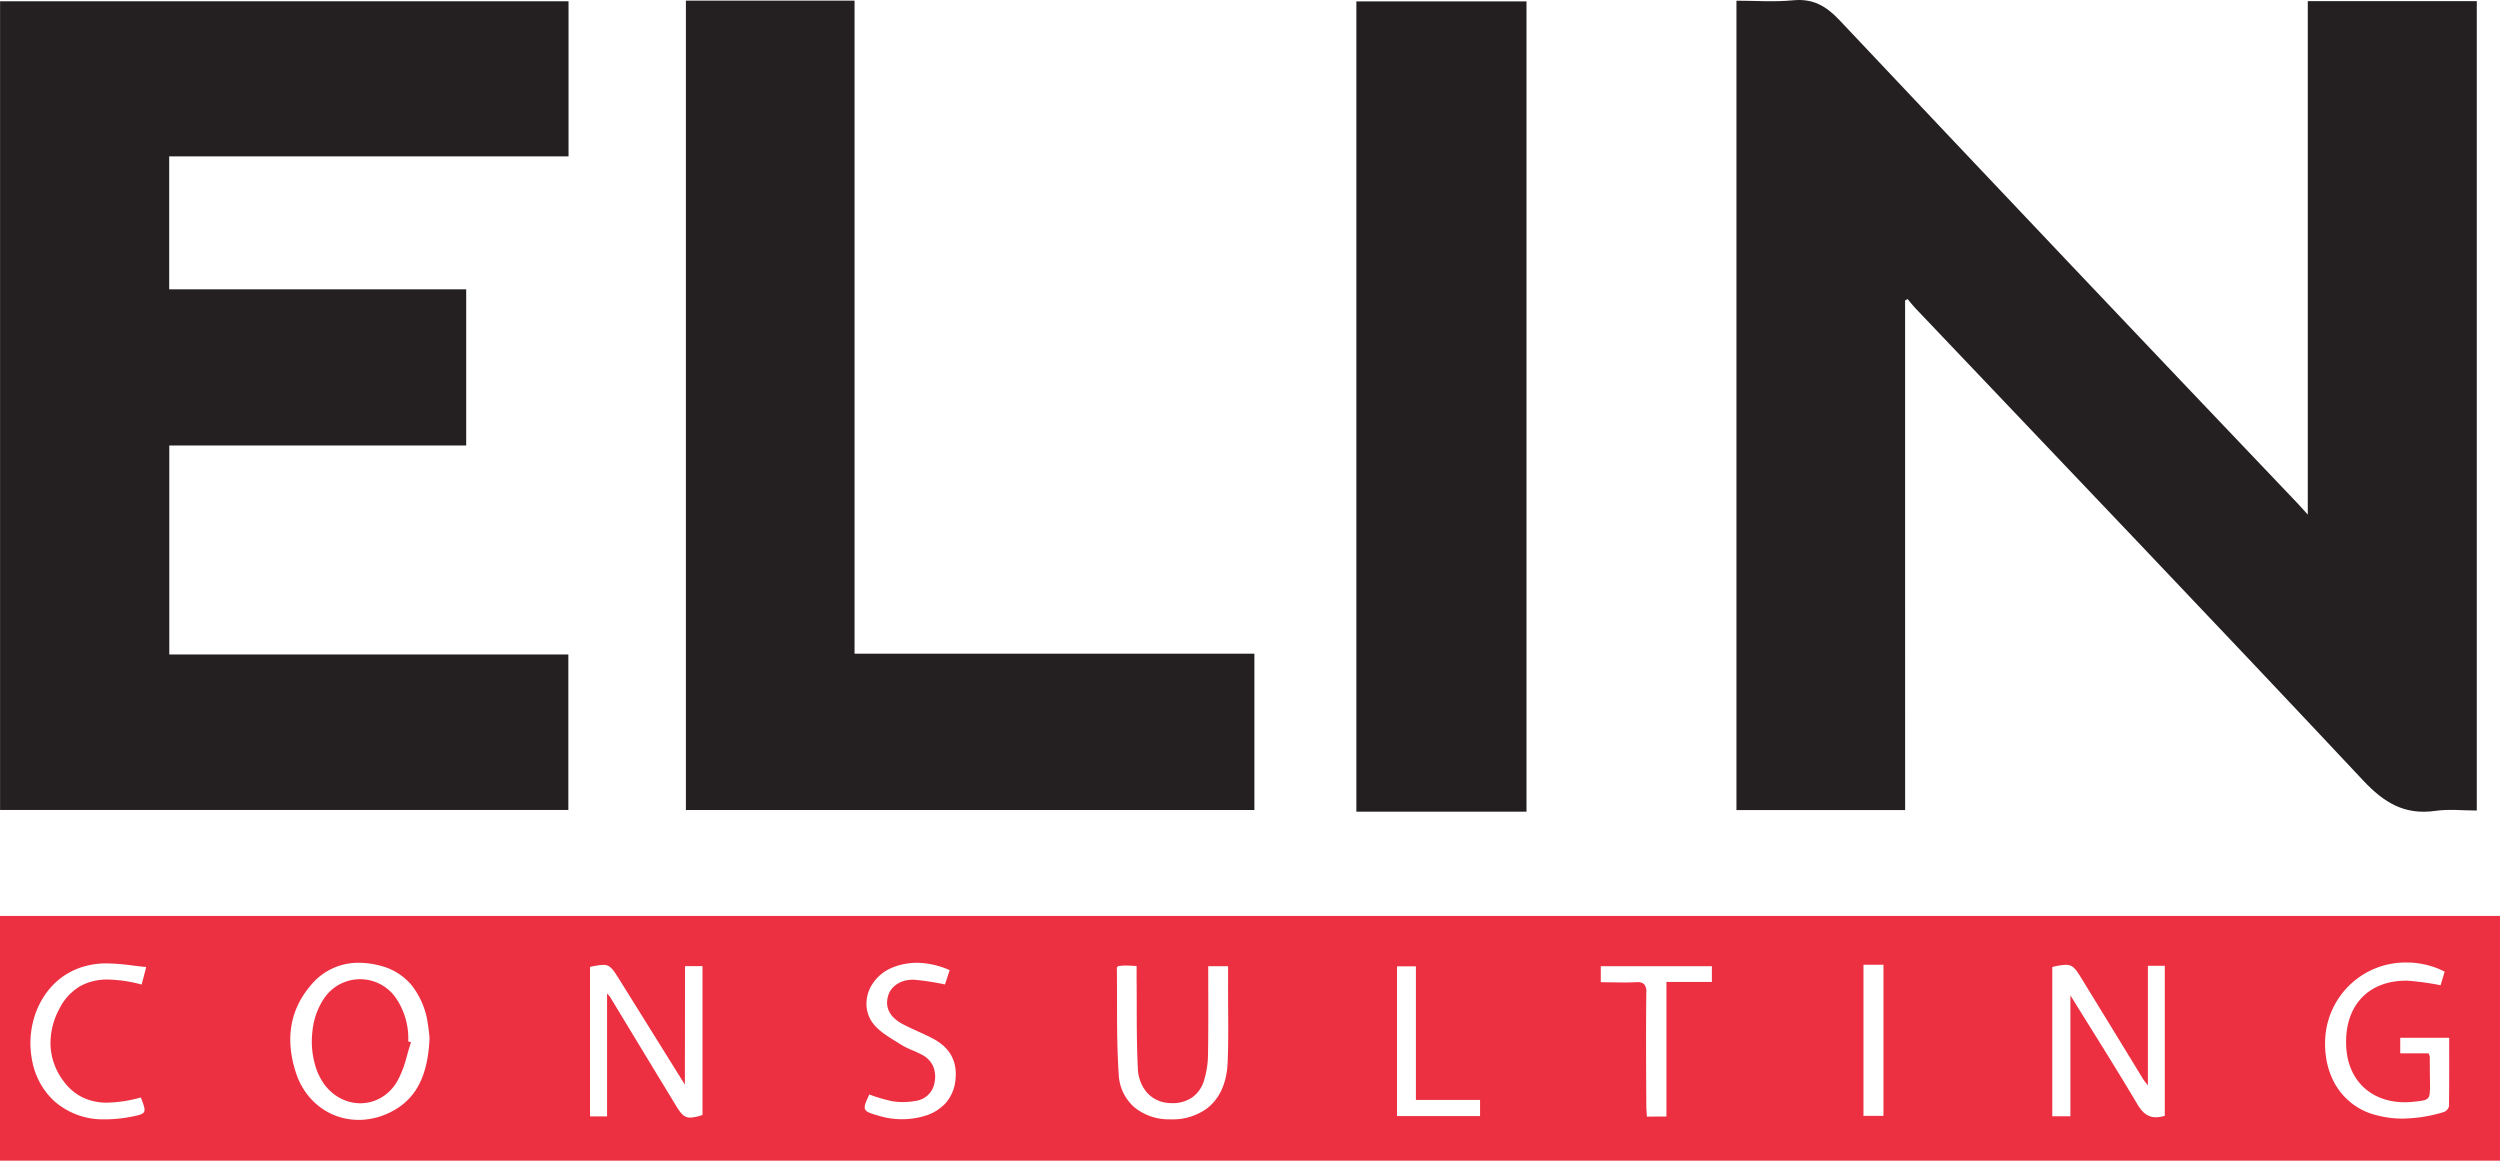 <svg xmlns="http://www.w3.org/2000/svg" width="701.16" height="325.534" viewBox="0 0 701.16 325.534">
  <g id="logo_02" transform="translate(-507.189 -173.284)">
    <g id="Слой_1" data-name="Слой 1">
      <path id="Subtraction_2" data-name="Subtraction 2" d="M24698.162,2320.64H23997l0-68.641h701.158v68.639h0v0Zm-600.479-55.513c-.162,0-.328,0-.5.006a17.2,17.2,0,0,0-13.2,6.533c-5.672,6.773-7.016,14.934-4,24.254,2.6,8.062,9.514,13.271,17.6,13.271a18.9,18.9,0,0,0,2.344-.148,20.318,20.318,0,0,0,6.439-1.935c5.99-2.938,9.357-7.912,10.6-15.654a47.116,47.116,0,0,0,.508-5.031v-.006a49.807,49.807,0,0,0-.73-5.647,22.185,22.185,0,0,0-4.275-9.315,16.594,16.594,0,0,0-8.6-5.443A23.436,23.436,0,0,0,24097.684,2265.127Zm212.936.929h-.008c-.068.072-.127.132-.176.18l-.021.02c-.115.114-.174.172-.174.24.037,2.9.041,5.785.045,8.981,0,6.871.012,13.97.475,20.927a12.971,12.971,0,0,0,4.33,9.2,15.211,15.211,0,0,0,9.822,3.435c.154.006.3.006.457.006a16.463,16.463,0,0,0,9.746-2.781c3.809-2.685,5.953-7.231,6.2-13.149.2-4.962.168-9.988.137-14.847-.012-1.991-.027-4.249-.02-6.432v-5.752h-5.531l0,.025h-.035c0,1.952,0,3.928.01,5.839l0,1v.123c.016,6.1.029,11.857-.068,17.753a25.515,25.515,0,0,1-1.117,7.308,8.921,8.921,0,0,1-3.33,4.764,9.584,9.584,0,0,1-5.615,1.6c-.152,0-.3,0-.445-.007-.322-.01-.643-.034-.951-.071a8.873,8.873,0,0,1-5.756-2.984,11.138,11.138,0,0,1-2.473-6.838c-.289-5.853-.3-11.822-.311-17.594v-.026c0-2.169-.006-4.726-.031-7.242v-3.688l-.039,0-.947-.06-.1-.006h-.012c-.752-.046-1.4-.086-1.934-.086-.15,0-.312.006-.5.02-.373.018-.717.052-1.02.081h-.014c-.213.021-.416.041-.6.053l.016.006Zm-283.707-.755c-.189,0-.369,0-.535.005a22.326,22.326,0,0,0-6.463,1.056,19.719,19.719,0,0,0-5.5,2.788,19.992,19.992,0,0,0-4.359,4.351,23.055,23.055,0,0,0-3.053,5.745,24.935,24.935,0,0,0-.959,13.428,20.364,20.364,0,0,0,6.166,11.248,20.65,20.65,0,0,0,14.287,5.114c.166,0,.334,0,.514,0a38.684,38.684,0,0,0,7.031-.77c1.9-.386,3-.637,3.359-1.295.377-.692-.051-1.87-.9-4.067l.037-.019a37.069,37.069,0,0,1-9.414,1.473,15.678,15.678,0,0,1-6.65-1.328,14.532,14.532,0,0,1-5.691-4.769,17.77,17.77,0,0,1-3.611-9.937,20.186,20.186,0,0,1,2.471-10.258,15.018,15.018,0,0,1,6-6.455,15.512,15.512,0,0,1,7.67-1.776,38.607,38.607,0,0,1,9.418,1.406l1.277-4.915-.02,0-.021,0,0-.014c-.4-.034-.8-.071-1.221-.113-.82-.091-1.631-.192-2.416-.289l-.051-.006h-.008a60.306,60.306,0,0,0-6.736-.586C24027.318,2265.3,24027.111,2265.3,24026.912,2265.3Zm213.9,36.769c-1.084,2.31-1.525,3.4-1.18,4.159.334.736,1.422,1.116,3.654,1.754a21.83,21.83,0,0,0,5.326.981c.463.029.934.044,1.395.044a22.054,22.054,0,0,0,6.369-.938,12.8,12.8,0,0,0,5.926-3.673,11.476,11.476,0,0,0,2.666-6.393c.576-5.093-1.441-8.941-6-11.436-1.52-.831-3.127-1.562-4.68-2.27-1.3-.591-2.643-1.2-3.943-1.877-3.633-1.894-5.1-4.467-4.357-7.649.689-2.973,3.469-4.895,7.082-4.895.088,0,.178,0,.266,0a72.245,72.245,0,0,1,8.613,1.315l0-.011.033.007.051.01,1.32-4a24.052,24.052,0,0,0-7.779-2.009c-.477-.036-.959-.055-1.434-.055a18.415,18.415,0,0,0-6.656,1.258,12.052,12.052,0,0,0-5.807,4.7,10.116,10.116,0,0,0-1.631,6.368,9.052,9.052,0,0,0,1.723,4.555c1.559,2.11,3.99,3.617,6.342,5.075.479.3,1.031.639,1.563.981a22.858,22.858,0,0,0,3.318,1.643,27.642,27.642,0,0,1,2.855,1.357,6.727,6.727,0,0,1,2.885,3.123,7.681,7.681,0,0,1,.412,4.29,6.189,6.189,0,0,1-5.307,5.38,20.08,20.08,0,0,1-2.229.281c-.449.03-.906.046-1.355.046a20.057,20.057,0,0,1-2.887-.209,43.905,43.905,0,0,1-4.473-1.188l-.012,0-.012,0-.045-.015-.023-.008-.055-.017C24242.092,2302.538,24241.439,2302.307,24240.816,2302.07Zm431.174-37.016a22.549,22.549,0,0,0-22.746,20.119,25.933,25.933,0,0,0,.168,6.659,21.8,21.8,0,0,0,1.975,6.324,18.319,18.319,0,0,0,11.914,9.667,28.449,28.449,0,0,0,7.582,1.009,40.978,40.978,0,0,0,11.609-1.871,2.266,2.266,0,0,0,1.316-1.416c.025-.078.045-.146.059-.208l0-.441,0-.441v-.038c.064-4.706.057-9.49.053-14.118q-.006-2.045,0-4.1v-.019h-13.73l0,.019v4.339h7.945a4.238,4.238,0,0,1,.342.93c0,2.573.02,5.022.061,7.488a22.028,22.028,0,0,1-.109,3c-.277,1.707-1.271,1.812-4.564,2.161a23.472,23.472,0,0,1-2.412.128c-9.441,0-15.885-6.077-16.412-15.481-.027-.5-.041-1.016-.041-1.544.012-5.113,1.578-9.41,4.531-12.428s7.207-4.635,12.262-4.635c.162,0,.322,0,.475,0a78.755,78.755,0,0,1,9.24,1.271l1.129-3.812v-.006A23.451,23.451,0,0,0,24671.99,2265.053Zm-504.717,8.718h0a8.013,8.013,0,0,1,.785.85c5.664,9.371,11.76,19.424,18.633,30.732,1.146,1.883,2.018,2.942,3.334,3.151a3.452,3.452,0,0,0,.6.049,11.569,11.569,0,0,0,3.406-.751l0-41.734-.977.006h-3.924l-.037,33.235q-1.433-2.292-2.865-4.593l-4.928-7.911-.889-1.426c-3.236-5.193-6.584-10.562-9.877-15.84-.389-.622-.691-1.091-.953-1.476-1.2-1.8-1.994-2.35-3.4-2.35a19.072,19.072,0,0,0-3.7.6l0,41.864h.045v.031h4.742v-34.441Zm410.412.511v0c1.705,2.755,3.408,5.49,5.3,8.524,4.7,7.54,9.143,14.661,13.518,22.068,1.457,2.476,3.051,3.581,5.164,3.581a8.481,8.481,0,0,0,2.484-.42l0,0h0v-42.056h-.006l0-.006-.947.006h-3.785l0,.025v33.515c-.262-.344-.473-.611-.643-.826l-.07-.091a7.739,7.739,0,0,1-.611-.825c-6.482-10.625-12.16-19.905-17.361-28.37-1.646-2.691-2.445-3.708-4.32-3.708a18.784,18.784,0,0,0-3.812.621v41.852h.006l0,.013h5.08l0-33.9Zm-121.461-3.707a2.6,2.6,0,0,1,1.918.57,3.293,3.293,0,0,1,.6,2.247v.064a.336.336,0,0,0,0,.044c0,.029,0,.058-.006.087-.123,10.218-.061,20.889,0,30.3l0,1.172c0,.638.043,1.307.088,2.016l.008.124.016.26c.016.269.033.544.049.817l2.74-.019h2.7l0-.018h.041v-37.73h12.75v-4.4h-.029l0-.019h-31.121l0,.019h-.01v4.475c1.139,0,2.26.016,3.344.031h.059l1.135.016c.824.013,1.455.019,2.049.019.625,0,1.189-.007,1.729-.021s1-.026,1.459-.047l.053,0h.014C24455.949,2270.58,24456.09,2270.575,24456.225,2270.575Zm-67.412-4.432v41.976h23.268v-.031h.031l0-4.494h-17.992v-37.469h-5.3v.019h0Zm130.83-.465v42.391h5.607v-42.391Zm-421.576,38.853a12.081,12.081,0,0,1-5.779-1.495,13.363,13.363,0,0,1-4.764-4.463,17.39,17.39,0,0,1-1.873-3.883,24.164,24.164,0,0,1-1.01-10.415,20,20,0,0,1,3.484-9.485,12.189,12.189,0,0,1,19.762,0,19.935,19.935,0,0,1,3.615,12.36l.023.009v.04l.756.223c-.395,1.162-.746,2.41-1.057,3.511-.045.15-.086.3-.129.449s-.094.324-.139.486a27.167,27.167,0,0,1-2.594,6.593,12.512,12.512,0,0,1-4.574,4.557A11.59,11.59,0,0,1,24098.066,2304.531Z" transform="translate(-23489.813 -1821.822)" fill="#ed3041"/>
      <path id="Path_56" data-name="Path 56" d="M1041.51,400.48H994.2v-227c5.33,0,10.63.4,15.85-.11,5.62-.55,9.28,1.58,13.09,5.61q64.12,68,128.58,135.63c.72.76,1.42,1.55,2.72,3v-144h47.4v227c-3.9,0-7.82-.45-11.6.09-8.62,1.23-14.37-2.23-20.28-8.54-41.66-44.42-83.75-88.43-125.7-132.57-.73-.77-1.37-1.62-2.06-2.44l-.7.4Z" fill="#242021"/>
      <path id="Path_58" data-name="Path 58" d="M666.64,173.64v43.5h-112v37.29h83.3v43.8H554.67v58.61H666.59v43.61H507.21V173.64Z" fill="#242021"/>
      <path id="Path_59" data-name="Path 59" d="M699.56,400.46v-227h47.3V356.62H859v43.84Z" fill="#242021"/>
      <path id="Path_60" data-name="Path 60" d="M935.32,400.93H887.6V173.68h47.72Z" fill="#231f20"/>
    </g>
  </g>
</svg>
